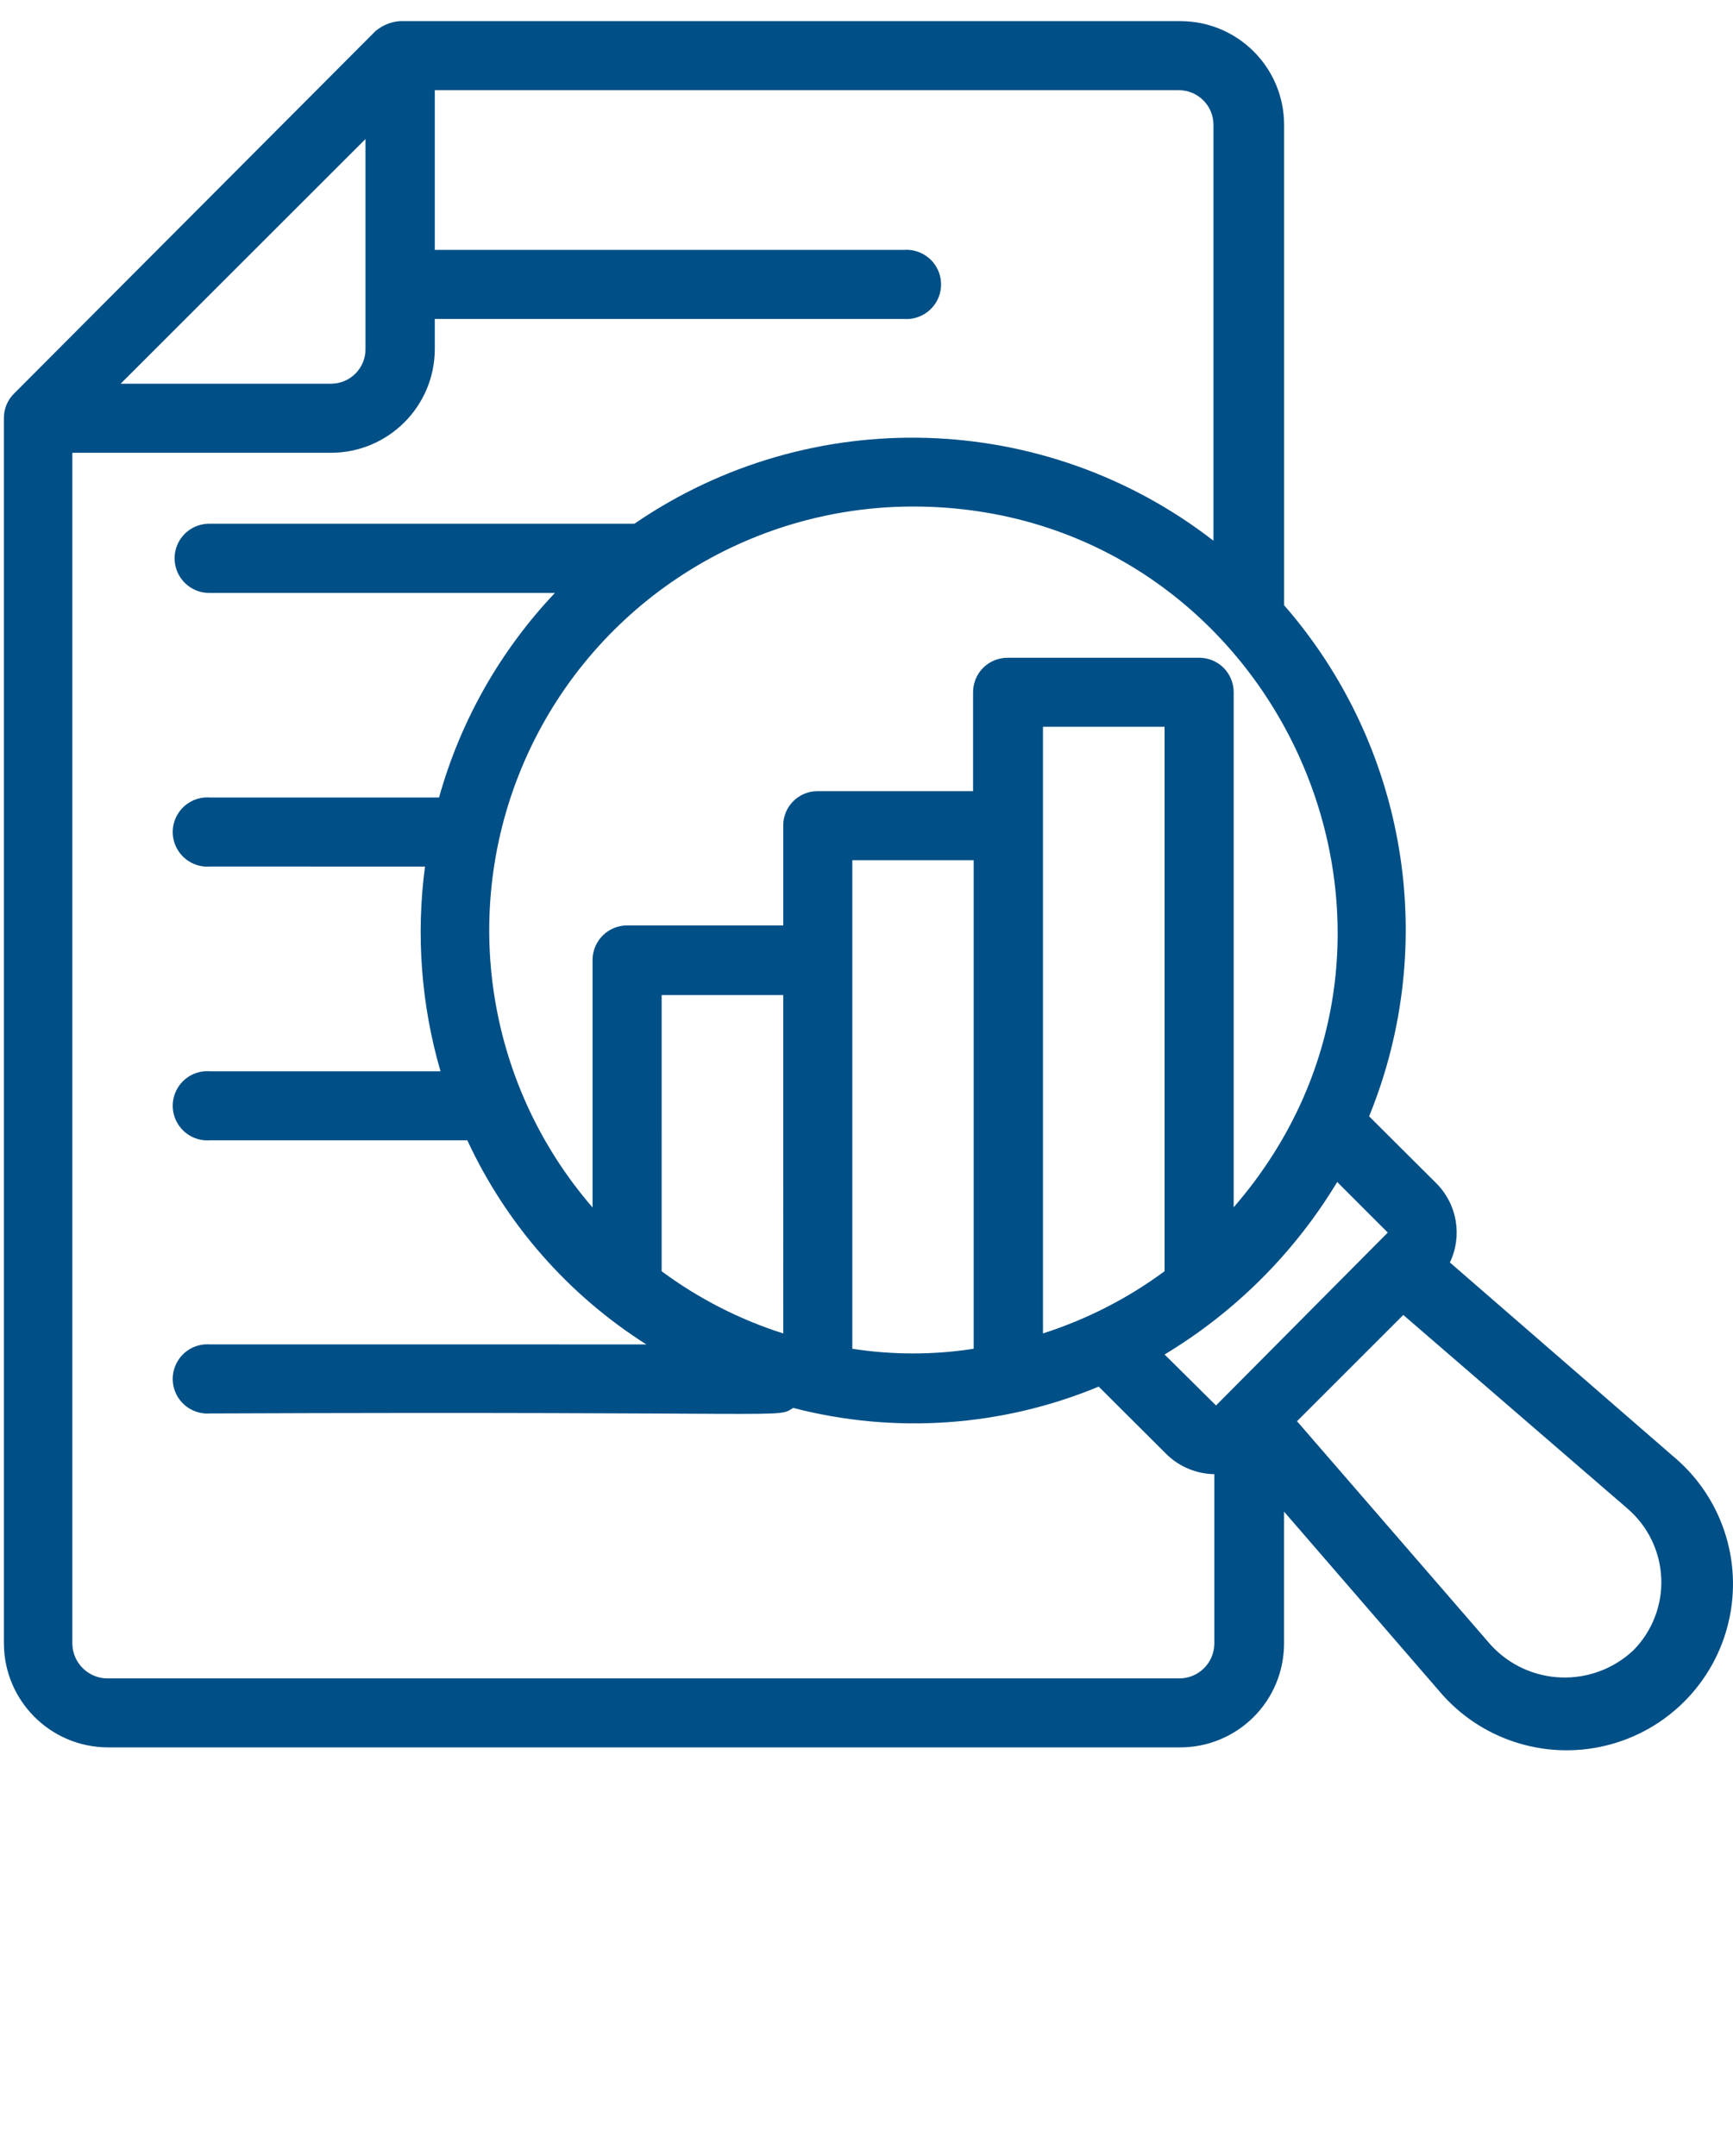 <?xml version="1.0" encoding="utf-8"?>
<!-- Generator: Adobe Illustrator 16.0.5, SVG Export Plug-In . SVG Version: 6.00 Build 0)  -->
<!DOCTYPE svg PUBLIC "-//W3C//DTD SVG 1.1//EN" "http://www.w3.org/Graphics/SVG/1.1/DTD/svg11.dtd">
<svg version="1.1" id="Ebene_1" xmlns="http://www.w3.org/2000/svg" xmlns:xlink="http://www.w3.org/1999/xlink" x="0px" y="0px"
	 width="82px" height="102px" viewBox="0 -10 82 102" enable-background="new 0 -10 82 102" xml:space="preserve">
<title>Marktforschung</title>
<g id="Symbols">
	<g id="Leistungen" transform="translate(-1258, -105)">
		<g id="Group" transform="translate(0, 57)">
			<g id="Marktforschung" transform="translate(1258, 48)">
				<path id="Shape" fill="#004F87" d="M68.604,49.732c0.598-1.25,0.348-2.74-0.625-3.729l-3.197-3.186
					c3.336-8.174,1.779-17.526-4.023-24.182V-4.105C60.753-6.81,58.56-9,55.851-9H18.923c-0.426,0.03-0.832,0.197-1.157,0.472
					L0.667,8.619C0.356,8.923,0.183,9.34,0.185,9.774v58.001c0.017,2.701,2.205,4.887,4.909,4.9h50.726
					c1.305,0.008,2.561-0.508,3.486-1.426c0.928-0.92,1.447-2.172,1.451-3.477v-6.252l7.344,8.492
					c1.918,2.277,4.961,3.277,7.859,2.584c2.896-0.691,5.156-2.963,5.832-5.859c0.68-2.9-0.338-5.936-2.629-7.84L68.604,49.732z
					 M57.538,56.498L57.538,56.498L57.538,56.498l-2.434-2.412c3.346-2.016,6.15-4.816,8.168-8.162l2.393,2.393L57.538,56.498z
					 M40.329,35.393v-4.694h5.742v23.116c-1.902,0.295-3.84,0.295-5.742,0V35.393z M55.104,50.146
					c-1.744,1.289-3.688,2.281-5.754,2.943V24.388h5.754V50.146z M37.06,53.09c-2.066-0.656-4.011-1.652-5.753-2.943V37.08h5.753
					V53.09z M58.374,47.121V22.749c0-0.433-0.174-0.849-0.48-1.155c-0.309-0.305-0.725-0.476-1.158-0.473h-9.053
					c-0.436-0.002-0.854,0.168-1.16,0.473c-0.309,0.306-0.48,0.722-0.48,1.155v4.684h-7.353c-0.432-0.002-0.848,0.168-1.155,0.474
					c-0.306,0.305-0.477,0.722-0.475,1.154v4.724h-7.383c-0.894,0-1.623,0.715-1.639,1.607v11.738
					c-5.136-5.934-6.336-14.313-3.074-21.449c3.263-7.134,10.391-11.713,18.243-11.716C60.284,13.975,69.64,34.125,58.374,47.121z
					 M17.294-3.422v9.94c0.002,0.434-0.168,0.85-0.474,1.157c-0.307,0.308-0.723,0.48-1.157,0.48H5.708L17.294-3.422z
					 M55.819,69.412H5.043c-0.891-0.027-1.604-0.748-1.62-1.637V11.423h12.241c2.709-0.006,4.903-2.198,4.909-4.905V5.09h22.19
					c0.612,0.048,1.202-0.252,1.524-0.777s0.322-1.187,0-1.712c-0.322-0.524-0.912-0.825-1.524-0.777h-22.19v-7.557h35.205
					c0.902,0,1.633,0.727,1.639,1.628v19.688c-7.986-6.189-19.062-6.515-27.398-0.804H9.901c-0.585,0-1.127,0.312-1.42,0.818
					c-0.292,0.507-0.292,1.131,0,1.638c0.293,0.507,0.835,0.82,1.42,0.82h16.355c-2.588,2.732-4.47,6.054-5.482,9.678H9.941
					c-0.615-0.047-1.204,0.252-1.526,0.778c-0.323,0.524-0.323,1.186,0,1.711c0.322,0.525,0.911,0.825,1.526,0.777H20.11
					c-0.431,3.245-0.181,6.544,0.734,9.688H9.941c-0.615-0.051-1.204,0.25-1.526,0.775c-0.323,0.525-0.323,1.188,0,1.711
					C8.737,43.699,9.327,44,9.941,43.951h12.171c1.838,3.965,4.777,7.316,8.469,9.658H9.941c-0.615-0.049-1.204,0.252-1.526,0.777
					c-0.323,0.525-0.323,1.188,0,1.713c0.322,0.523,0.911,0.824,1.526,0.777c28.214-0.113,26.755,0.25,27.591-0.262
					c4.8,1.246,9.873,0.893,14.455-1.008l3.217,3.207c0.605,0.588,1.412,0.922,2.254,0.936v8.041
					C57.438,68.688,56.712,69.4,55.819,69.412L55.819,69.412z M77.294,68.074c-0.922,0.873-2.156,1.338-3.426,1.293
					s-2.467-0.598-3.324-1.533L61.37,57.242l5.029-5.027l10.602,9.156c0.969,0.828,1.547,2.02,1.604,3.289
					S78.185,67.168,77.294,68.074z"/>
			</g>
		</g>
	</g>
</g>
</svg>
